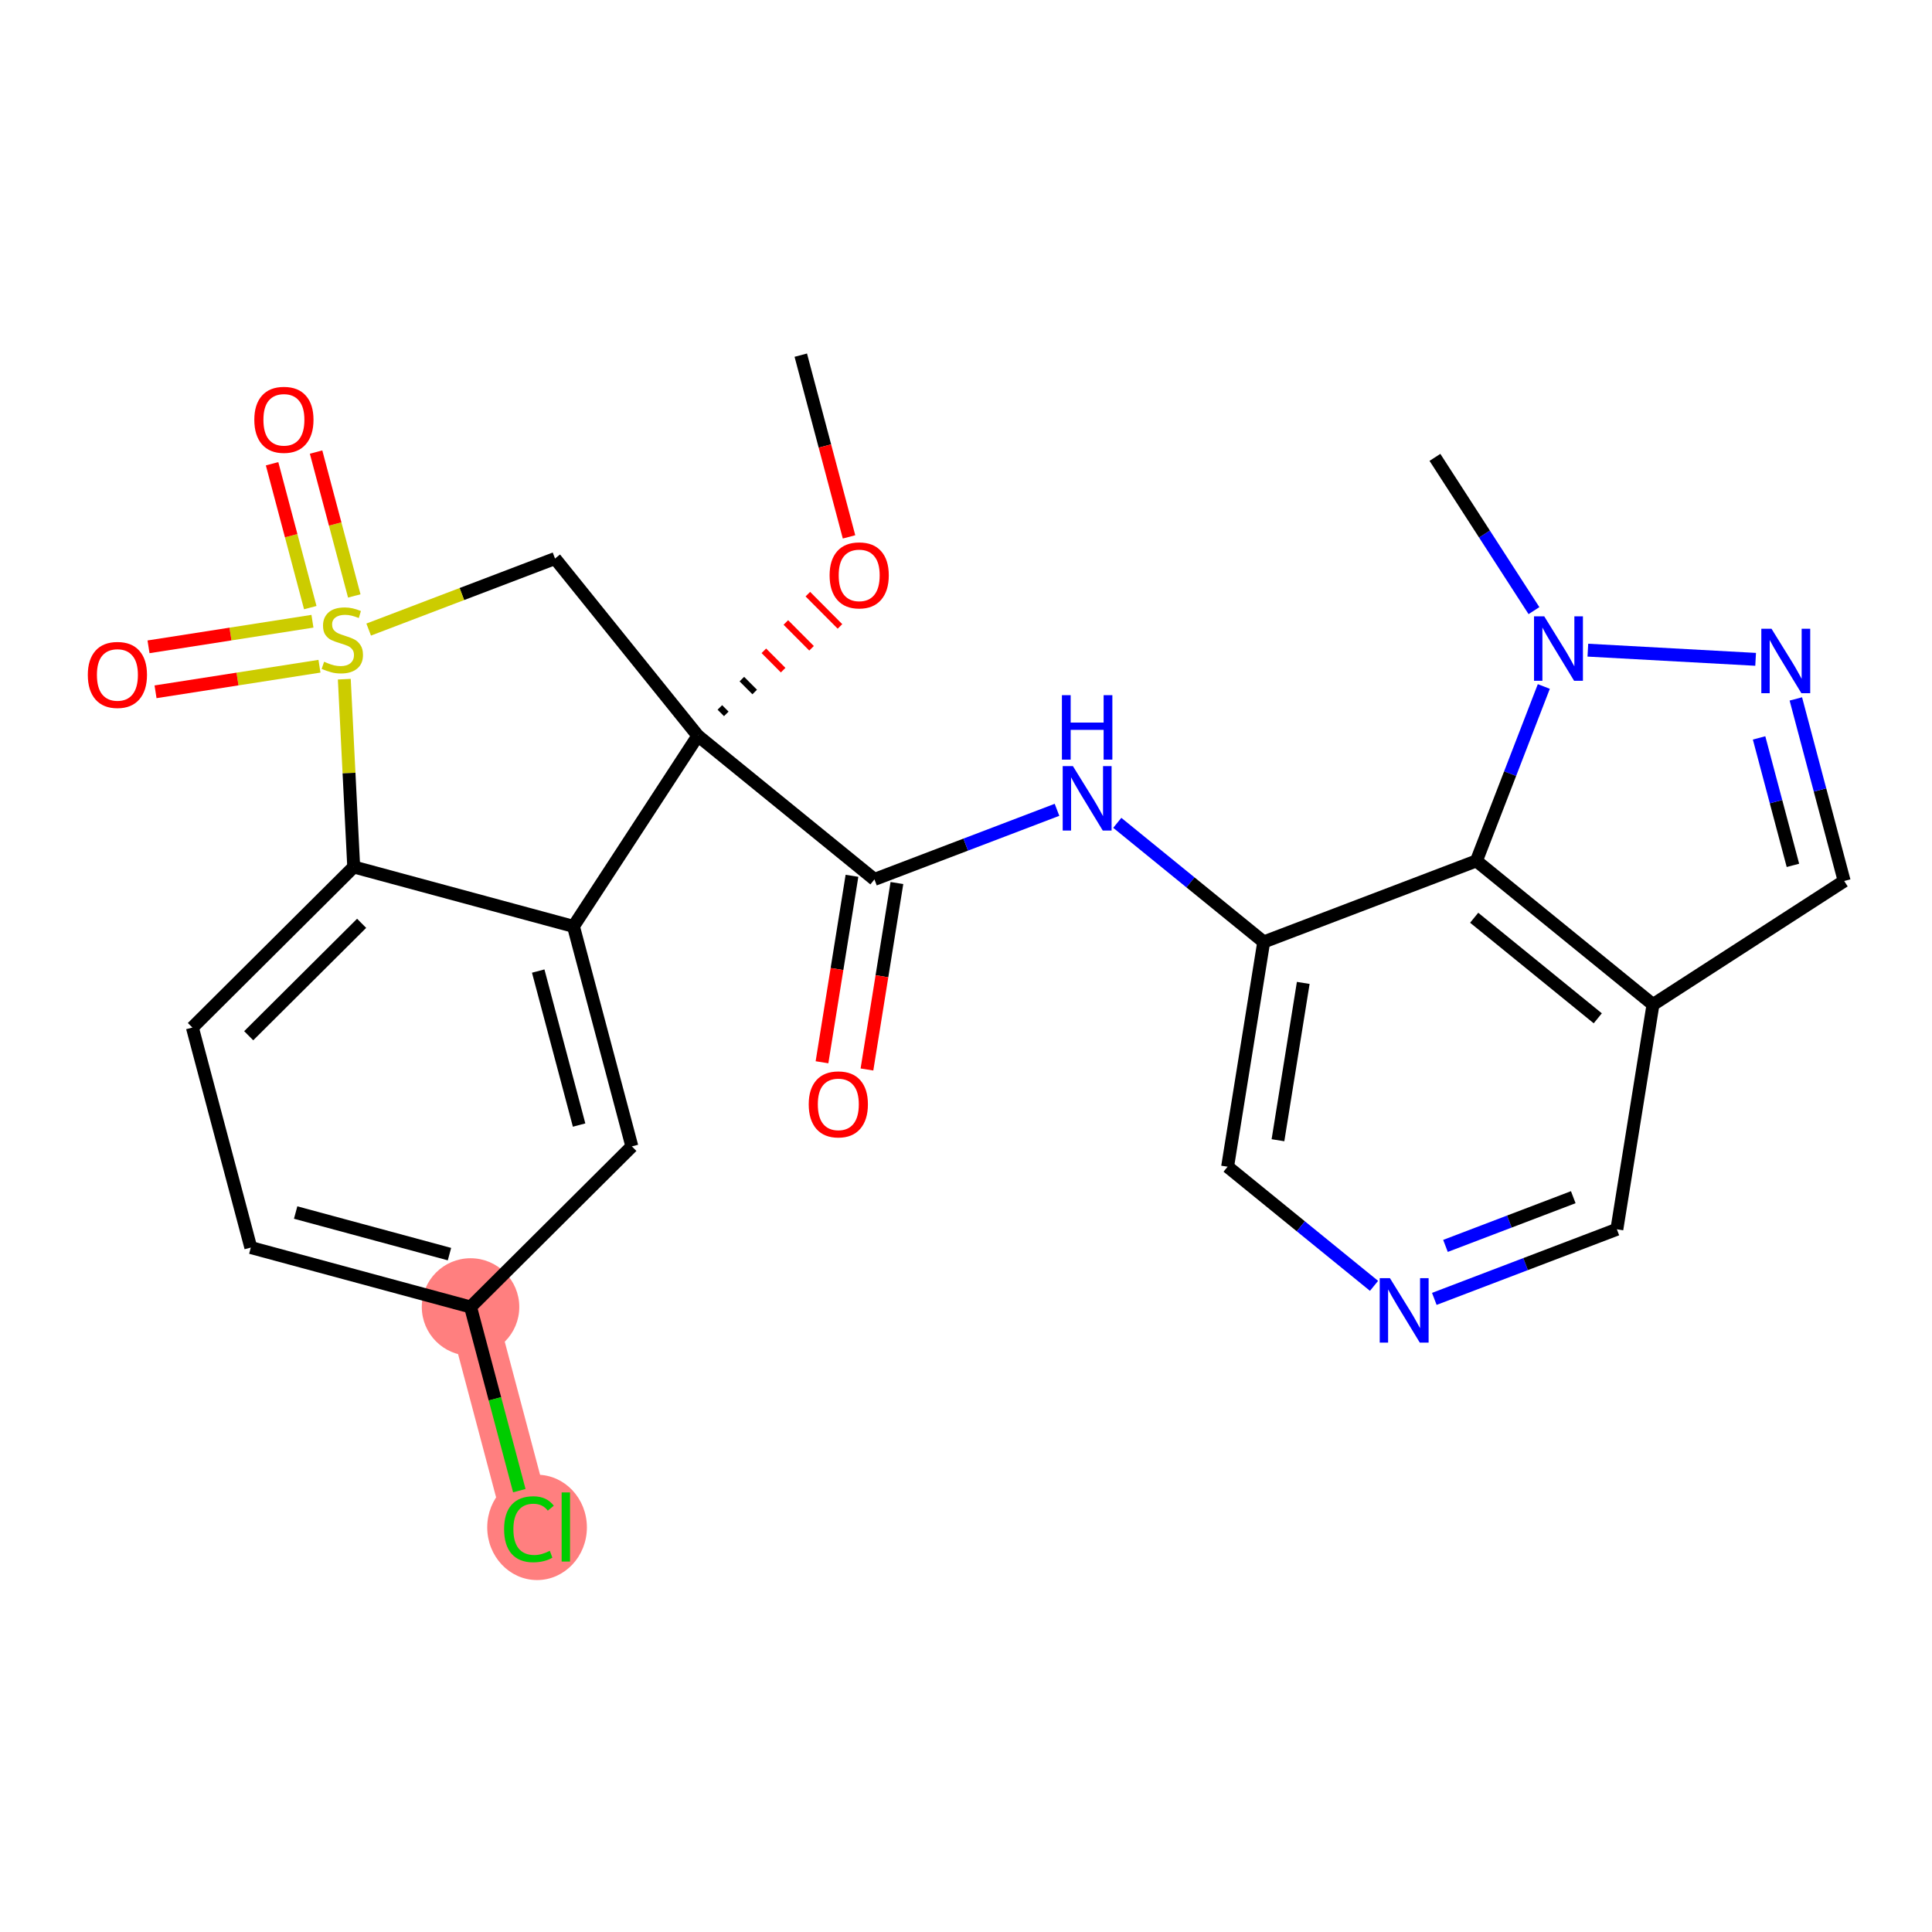 <?xml version='1.0' encoding='iso-8859-1'?>
<svg version='1.1' baseProfile='full'
              xmlns='http://www.w3.org/2000/svg'
                      xmlns:rdkit='http://www.rdkit.org/xml'
                      xmlns:xlink='http://www.w3.org/1999/xlink'
                  xml:space='preserve'
width='300px' height='300px' viewBox='0 0 300 300'>
<!-- END OF HEADER -->
<rect style='opacity:1.0;fill:#FFFFFF;stroke:none' width='300' height='300' x='0' y='0'> </rect>
<rect style='opacity:1.0;fill:#FFFFFF;stroke:none' width='300' height='300' x='0' y='0'> </rect>
<path d='M 73.066,202.947 L 82.136,237.11' style='fill:none;fill-rule:evenodd;stroke:#FF7F7F;stroke-width:7.5px;stroke-linecap:butt;stroke-linejoin:miter;stroke-opacity:1' />
<ellipse cx='73.066' cy='202.947' rx='7.069' ry='7.069'  style='fill:#FF7F7F;fill-rule:evenodd;stroke:#FF7F7F;stroke-width:1.0px;stroke-linecap:butt;stroke-linejoin:miter;stroke-opacity:1' />
<ellipse cx='83.395' cy='237.174' rx='7.238' ry='7.678'  style='fill:#FF7F7F;fill-rule:evenodd;stroke:#FF7F7F;stroke-width:1.0px;stroke-linecap:butt;stroke-linejoin:miter;stroke-opacity:1' />
<path class='bond-0 atom-0 atom-1' d='M 124.345,55.148 L 128.091,69.257' style='fill:none;fill-rule:evenodd;stroke:#000000;stroke-width:2.0px;stroke-linecap:butt;stroke-linejoin:miter;stroke-opacity:1' />
<path class='bond-0 atom-0 atom-1' d='M 128.091,69.257 L 131.837,83.366' style='fill:none;fill-rule:evenodd;stroke:#FF0000;stroke-width:2.0px;stroke-linecap:butt;stroke-linejoin:miter;stroke-opacity:1' />
<path class='bond-1 atom-2 atom-1' d='M 112.778,110.852 L 111.78,109.85' style='fill:none;fill-rule:evenodd;stroke:#000000;stroke-width:1.0px;stroke-linecap:butt;stroke-linejoin:miter;stroke-opacity:1' />
<path class='bond-1 atom-2 atom-1' d='M 117.191,107.456 L 115.196,105.452' style='fill:none;fill-rule:evenodd;stroke:#000000;stroke-width:1.0px;stroke-linecap:butt;stroke-linejoin:miter;stroke-opacity:1' />
<path class='bond-1 atom-2 atom-1' d='M 121.604,104.061 L 118.611,101.055' style='fill:none;fill-rule:evenodd;stroke:#FF0000;stroke-width:1.0px;stroke-linecap:butt;stroke-linejoin:miter;stroke-opacity:1' />
<path class='bond-1 atom-2 atom-1' d='M 126.017,100.665 L 122.027,96.657' style='fill:none;fill-rule:evenodd;stroke:#FF0000;stroke-width:1.0px;stroke-linecap:butt;stroke-linejoin:miter;stroke-opacity:1' />
<path class='bond-1 atom-2 atom-1' d='M 130.43,97.27 L 125.443,92.26' style='fill:none;fill-rule:evenodd;stroke:#FF0000;stroke-width:1.0px;stroke-linecap:butt;stroke-linejoin:miter;stroke-opacity:1' />
<path class='bond-2 atom-2 atom-3' d='M 108.365,114.248 L 135.783,136.554' style='fill:none;fill-rule:evenodd;stroke:#000000;stroke-width:2.0px;stroke-linecap:butt;stroke-linejoin:miter;stroke-opacity:1' />
<path class='bond-15 atom-2 atom-16' d='M 108.365,114.248 L 86.183,86.728' style='fill:none;fill-rule:evenodd;stroke:#000000;stroke-width:2.0px;stroke-linecap:butt;stroke-linejoin:miter;stroke-opacity:1' />
<path class='bond-26 atom-26 atom-2' d='M 89.046,143.848 L 108.365,114.248' style='fill:none;fill-rule:evenodd;stroke:#000000;stroke-width:2.0px;stroke-linecap:butt;stroke-linejoin:miter;stroke-opacity:1' />
<path class='bond-3 atom-3 atom-4' d='M 132.293,135.994 L 129.967,150.47' style='fill:none;fill-rule:evenodd;stroke:#000000;stroke-width:2.0px;stroke-linecap:butt;stroke-linejoin:miter;stroke-opacity:1' />
<path class='bond-3 atom-3 atom-4' d='M 129.967,150.47 L 127.64,164.947' style='fill:none;fill-rule:evenodd;stroke:#FF0000;stroke-width:2.0px;stroke-linecap:butt;stroke-linejoin:miter;stroke-opacity:1' />
<path class='bond-3 atom-3 atom-4' d='M 139.273,137.115 L 136.946,151.592' style='fill:none;fill-rule:evenodd;stroke:#000000;stroke-width:2.0px;stroke-linecap:butt;stroke-linejoin:miter;stroke-opacity:1' />
<path class='bond-3 atom-3 atom-4' d='M 136.946,151.592 L 134.62,166.069' style='fill:none;fill-rule:evenodd;stroke:#FF0000;stroke-width:2.0px;stroke-linecap:butt;stroke-linejoin:miter;stroke-opacity:1' />
<path class='bond-4 atom-3 atom-5' d='M 135.783,136.554 L 149.957,131.151' style='fill:none;fill-rule:evenodd;stroke:#000000;stroke-width:2.0px;stroke-linecap:butt;stroke-linejoin:miter;stroke-opacity:1' />
<path class='bond-4 atom-3 atom-5' d='M 149.957,131.151 L 164.131,125.747' style='fill:none;fill-rule:evenodd;stroke:#0000FF;stroke-width:2.0px;stroke-linecap:butt;stroke-linejoin:miter;stroke-opacity:1' />
<path class='bond-5 atom-5 atom-6' d='M 173.491,127.77 L 184.86,137.02' style='fill:none;fill-rule:evenodd;stroke:#0000FF;stroke-width:2.0px;stroke-linecap:butt;stroke-linejoin:miter;stroke-opacity:1' />
<path class='bond-5 atom-5 atom-6' d='M 184.86,137.02 L 196.229,146.269' style='fill:none;fill-rule:evenodd;stroke:#000000;stroke-width:2.0px;stroke-linecap:butt;stroke-linejoin:miter;stroke-opacity:1' />
<path class='bond-6 atom-6 atom-7' d='M 196.229,146.269 L 190.621,181.168' style='fill:none;fill-rule:evenodd;stroke:#000000;stroke-width:2.0px;stroke-linecap:butt;stroke-linejoin:miter;stroke-opacity:1' />
<path class='bond-6 atom-6 atom-7' d='M 202.368,152.626 L 198.442,177.055' style='fill:none;fill-rule:evenodd;stroke:#000000;stroke-width:2.0px;stroke-linecap:butt;stroke-linejoin:miter;stroke-opacity:1' />
<path class='bond-27 atom-15 atom-6' d='M 229.257,133.678 L 196.229,146.269' style='fill:none;fill-rule:evenodd;stroke:#000000;stroke-width:2.0px;stroke-linecap:butt;stroke-linejoin:miter;stroke-opacity:1' />
<path class='bond-7 atom-7 atom-8' d='M 190.621,181.168 L 201.99,190.418' style='fill:none;fill-rule:evenodd;stroke:#000000;stroke-width:2.0px;stroke-linecap:butt;stroke-linejoin:miter;stroke-opacity:1' />
<path class='bond-7 atom-7 atom-8' d='M 201.99,190.418 L 213.359,199.667' style='fill:none;fill-rule:evenodd;stroke:#0000FF;stroke-width:2.0px;stroke-linecap:butt;stroke-linejoin:miter;stroke-opacity:1' />
<path class='bond-8 atom-8 atom-9' d='M 222.719,201.691 L 236.893,196.287' style='fill:none;fill-rule:evenodd;stroke:#0000FF;stroke-width:2.0px;stroke-linecap:butt;stroke-linejoin:miter;stroke-opacity:1' />
<path class='bond-8 atom-8 atom-9' d='M 236.893,196.287 L 251.067,190.883' style='fill:none;fill-rule:evenodd;stroke:#000000;stroke-width:2.0px;stroke-linecap:butt;stroke-linejoin:miter;stroke-opacity:1' />
<path class='bond-8 atom-8 atom-9' d='M 224.453,193.464 L 234.375,189.681' style='fill:none;fill-rule:evenodd;stroke:#0000FF;stroke-width:2.0px;stroke-linecap:butt;stroke-linejoin:miter;stroke-opacity:1' />
<path class='bond-8 atom-8 atom-9' d='M 234.375,189.681 L 244.296,185.899' style='fill:none;fill-rule:evenodd;stroke:#000000;stroke-width:2.0px;stroke-linecap:butt;stroke-linejoin:miter;stroke-opacity:1' />
<path class='bond-9 atom-9 atom-10' d='M 251.067,190.883 L 256.676,155.984' style='fill:none;fill-rule:evenodd;stroke:#000000;stroke-width:2.0px;stroke-linecap:butt;stroke-linejoin:miter;stroke-opacity:1' />
<path class='bond-10 atom-10 atom-11' d='M 256.676,155.984 L 286.364,136.801' style='fill:none;fill-rule:evenodd;stroke:#000000;stroke-width:2.0px;stroke-linecap:butt;stroke-linejoin:miter;stroke-opacity:1' />
<path class='bond-29 atom-15 atom-10' d='M 229.257,133.678 L 256.676,155.984' style='fill:none;fill-rule:evenodd;stroke:#000000;stroke-width:2.0px;stroke-linecap:butt;stroke-linejoin:miter;stroke-opacity:1' />
<path class='bond-29 atom-15 atom-10' d='M 228.909,142.507 L 248.102,158.122' style='fill:none;fill-rule:evenodd;stroke:#000000;stroke-width:2.0px;stroke-linecap:butt;stroke-linejoin:miter;stroke-opacity:1' />
<path class='bond-11 atom-11 atom-12' d='M 286.364,136.801 L 282.61,122.664' style='fill:none;fill-rule:evenodd;stroke:#000000;stroke-width:2.0px;stroke-linecap:butt;stroke-linejoin:miter;stroke-opacity:1' />
<path class='bond-11 atom-11 atom-12' d='M 282.61,122.664 L 278.857,108.527' style='fill:none;fill-rule:evenodd;stroke:#0000FF;stroke-width:2.0px;stroke-linecap:butt;stroke-linejoin:miter;stroke-opacity:1' />
<path class='bond-11 atom-11 atom-12' d='M 278.405,134.374 L 275.778,124.478' style='fill:none;fill-rule:evenodd;stroke:#000000;stroke-width:2.0px;stroke-linecap:butt;stroke-linejoin:miter;stroke-opacity:1' />
<path class='bond-11 atom-11 atom-12' d='M 275.778,124.478 L 273.15,114.582' style='fill:none;fill-rule:evenodd;stroke:#0000FF;stroke-width:2.0px;stroke-linecap:butt;stroke-linejoin:miter;stroke-opacity:1' />
<path class='bond-12 atom-12 atom-13' d='M 272.613,102.382 L 246.562,100.957' style='fill:none;fill-rule:evenodd;stroke:#0000FF;stroke-width:2.0px;stroke-linecap:butt;stroke-linejoin:miter;stroke-opacity:1' />
<path class='bond-13 atom-13 atom-14' d='M 238.194,94.819 L 230.505,82.919' style='fill:none;fill-rule:evenodd;stroke:#0000FF;stroke-width:2.0px;stroke-linecap:butt;stroke-linejoin:miter;stroke-opacity:1' />
<path class='bond-13 atom-13 atom-14' d='M 230.505,82.919 L 222.816,71.02' style='fill:none;fill-rule:evenodd;stroke:#000000;stroke-width:2.0px;stroke-linecap:butt;stroke-linejoin:miter;stroke-opacity:1' />
<path class='bond-14 atom-13 atom-15' d='M 239.723,106.596 L 234.49,120.137' style='fill:none;fill-rule:evenodd;stroke:#0000FF;stroke-width:2.0px;stroke-linecap:butt;stroke-linejoin:miter;stroke-opacity:1' />
<path class='bond-14 atom-13 atom-15' d='M 234.49,120.137 L 229.257,133.678' style='fill:none;fill-rule:evenodd;stroke:#000000;stroke-width:2.0px;stroke-linecap:butt;stroke-linejoin:miter;stroke-opacity:1' />
<path class='bond-16 atom-16 atom-17' d='M 86.183,86.728 L 71.716,92.243' style='fill:none;fill-rule:evenodd;stroke:#000000;stroke-width:2.0px;stroke-linecap:butt;stroke-linejoin:miter;stroke-opacity:1' />
<path class='bond-16 atom-16 atom-17' d='M 71.716,92.243 L 57.248,97.759' style='fill:none;fill-rule:evenodd;stroke:#CCCC00;stroke-width:2.0px;stroke-linecap:butt;stroke-linejoin:miter;stroke-opacity:1' />
<path class='bond-17 atom-17 atom-18' d='M 55.012,92.538 L 52.046,81.368' style='fill:none;fill-rule:evenodd;stroke:#CCCC00;stroke-width:2.0px;stroke-linecap:butt;stroke-linejoin:miter;stroke-opacity:1' />
<path class='bond-17 atom-17 atom-18' d='M 52.046,81.368 L 49.081,70.198' style='fill:none;fill-rule:evenodd;stroke:#FF0000;stroke-width:2.0px;stroke-linecap:butt;stroke-linejoin:miter;stroke-opacity:1' />
<path class='bond-17 atom-17 atom-18' d='M 48.179,94.352 L 45.214,83.182' style='fill:none;fill-rule:evenodd;stroke:#CCCC00;stroke-width:2.0px;stroke-linecap:butt;stroke-linejoin:miter;stroke-opacity:1' />
<path class='bond-17 atom-17 atom-18' d='M 45.214,83.182 L 42.248,72.013' style='fill:none;fill-rule:evenodd;stroke:#FF0000;stroke-width:2.0px;stroke-linecap:butt;stroke-linejoin:miter;stroke-opacity:1' />
<path class='bond-18 atom-17 atom-19' d='M 48.517,96.466 L 35.789,98.452' style='fill:none;fill-rule:evenodd;stroke:#CCCC00;stroke-width:2.0px;stroke-linecap:butt;stroke-linejoin:miter;stroke-opacity:1' />
<path class='bond-18 atom-17 atom-19' d='M 35.789,98.452 L 23.062,100.438' style='fill:none;fill-rule:evenodd;stroke:#FF0000;stroke-width:2.0px;stroke-linecap:butt;stroke-linejoin:miter;stroke-opacity:1' />
<path class='bond-18 atom-17 atom-19' d='M 49.607,103.451 L 36.879,105.437' style='fill:none;fill-rule:evenodd;stroke:#CCCC00;stroke-width:2.0px;stroke-linecap:butt;stroke-linejoin:miter;stroke-opacity:1' />
<path class='bond-18 atom-17 atom-19' d='M 36.879,105.437 L 24.151,107.423' style='fill:none;fill-rule:evenodd;stroke:#FF0000;stroke-width:2.0px;stroke-linecap:butt;stroke-linejoin:miter;stroke-opacity:1' />
<path class='bond-19 atom-17 atom-20' d='M 53.463,105.463 L 54.194,120.042' style='fill:none;fill-rule:evenodd;stroke:#CCCC00;stroke-width:2.0px;stroke-linecap:butt;stroke-linejoin:miter;stroke-opacity:1' />
<path class='bond-19 atom-17 atom-20' d='M 54.194,120.042 L 54.925,134.622' style='fill:none;fill-rule:evenodd;stroke:#000000;stroke-width:2.0px;stroke-linecap:butt;stroke-linejoin:miter;stroke-opacity:1' />
<path class='bond-20 atom-20 atom-21' d='M 54.925,134.622 L 29.874,159.558' style='fill:none;fill-rule:evenodd;stroke:#000000;stroke-width:2.0px;stroke-linecap:butt;stroke-linejoin:miter;stroke-opacity:1' />
<path class='bond-20 atom-20 atom-21' d='M 56.154,143.372 L 38.619,160.828' style='fill:none;fill-rule:evenodd;stroke:#000000;stroke-width:2.0px;stroke-linecap:butt;stroke-linejoin:miter;stroke-opacity:1' />
<path class='bond-28 atom-26 atom-20' d='M 89.046,143.848 L 54.925,134.622' style='fill:none;fill-rule:evenodd;stroke:#000000;stroke-width:2.0px;stroke-linecap:butt;stroke-linejoin:miter;stroke-opacity:1' />
<path class='bond-21 atom-21 atom-22' d='M 29.874,159.558 L 38.945,193.721' style='fill:none;fill-rule:evenodd;stroke:#000000;stroke-width:2.0px;stroke-linecap:butt;stroke-linejoin:miter;stroke-opacity:1' />
<path class='bond-22 atom-22 atom-23' d='M 38.945,193.721 L 73.066,202.947' style='fill:none;fill-rule:evenodd;stroke:#000000;stroke-width:2.0px;stroke-linecap:butt;stroke-linejoin:miter;stroke-opacity:1' />
<path class='bond-22 atom-22 atom-23' d='M 45.908,188.281 L 69.793,194.739' style='fill:none;fill-rule:evenodd;stroke:#000000;stroke-width:2.0px;stroke-linecap:butt;stroke-linejoin:miter;stroke-opacity:1' />
<path class='bond-23 atom-23 atom-24' d='M 73.066,202.947 L 76.852,217.208' style='fill:none;fill-rule:evenodd;stroke:#000000;stroke-width:2.0px;stroke-linecap:butt;stroke-linejoin:miter;stroke-opacity:1' />
<path class='bond-23 atom-23 atom-24' d='M 76.852,217.208 L 80.639,231.469' style='fill:none;fill-rule:evenodd;stroke:#00CC00;stroke-width:2.0px;stroke-linecap:butt;stroke-linejoin:miter;stroke-opacity:1' />
<path class='bond-24 atom-23 atom-25' d='M 73.066,202.947 L 98.117,178.011' style='fill:none;fill-rule:evenodd;stroke:#000000;stroke-width:2.0px;stroke-linecap:butt;stroke-linejoin:miter;stroke-opacity:1' />
<path class='bond-25 atom-25 atom-26' d='M 98.117,178.011 L 89.046,143.848' style='fill:none;fill-rule:evenodd;stroke:#000000;stroke-width:2.0px;stroke-linecap:butt;stroke-linejoin:miter;stroke-opacity:1' />
<path class='bond-25 atom-25 atom-26' d='M 89.923,174.7 L 83.574,150.786' style='fill:none;fill-rule:evenodd;stroke:#000000;stroke-width:2.0px;stroke-linecap:butt;stroke-linejoin:miter;stroke-opacity:1' />
<path  class='atom-1' d='M 128.82 89.339
Q 128.82 86.936, 130.008 85.592
Q 131.195 84.249, 133.415 84.249
Q 135.635 84.249, 136.823 85.592
Q 138.01 86.936, 138.01 89.339
Q 138.01 91.771, 136.808 93.156
Q 135.607 94.528, 133.415 94.528
Q 131.21 94.528, 130.008 93.156
Q 128.82 91.785, 128.82 89.339
M 133.415 93.397
Q 134.942 93.397, 135.762 92.379
Q 136.596 91.347, 136.596 89.339
Q 136.596 87.374, 135.762 86.384
Q 134.942 85.38, 133.415 85.38
Q 131.888 85.38, 131.054 86.37
Q 130.234 87.36, 130.234 89.339
Q 130.234 91.361, 131.054 92.379
Q 131.888 93.397, 133.415 93.397
' fill='#FF0000'/>
<path  class='atom-4' d='M 125.579 171.481
Q 125.579 169.078, 126.767 167.735
Q 127.955 166.391, 130.174 166.391
Q 132.394 166.391, 133.582 167.735
Q 134.769 169.078, 134.769 171.481
Q 134.769 173.913, 133.568 175.299
Q 132.366 176.67, 130.174 176.67
Q 127.969 176.67, 126.767 175.299
Q 125.579 173.927, 125.579 171.481
M 130.174 175.539
Q 131.701 175.539, 132.521 174.521
Q 133.355 173.489, 133.355 171.481
Q 133.355 169.516, 132.521 168.526
Q 131.701 167.523, 130.174 167.523
Q 128.647 167.523, 127.813 168.512
Q 126.993 169.502, 126.993 171.481
Q 126.993 173.503, 127.813 174.521
Q 128.647 175.539, 130.174 175.539
' fill='#FF0000'/>
<path  class='atom-5' d='M 166.598 118.957
L 169.878 124.259
Q 170.203 124.783, 170.727 125.73
Q 171.25 126.677, 171.278 126.734
L 171.278 118.957
L 172.607 118.957
L 172.607 128.968
L 171.236 128.968
L 167.715 123.171
Q 167.305 122.492, 166.867 121.715
Q 166.443 120.937, 166.315 120.697
L 166.315 128.968
L 165.015 128.968
L 165.015 118.957
L 166.598 118.957
' fill='#0000FF'/>
<path  class='atom-5' d='M 164.894 107.946
L 166.252 107.946
L 166.252 112.202
L 171.37 112.202
L 171.37 107.946
L 172.727 107.946
L 172.727 117.956
L 171.37 117.956
L 171.37 113.333
L 166.252 113.333
L 166.252 117.956
L 164.894 117.956
L 164.894 107.946
' fill='#0000FF'/>
<path  class='atom-8' d='M 215.827 198.47
L 219.107 203.772
Q 219.432 204.295, 219.955 205.242
Q 220.478 206.189, 220.506 206.246
L 220.506 198.47
L 221.835 198.47
L 221.835 208.48
L 220.464 208.48
L 216.943 202.683
Q 216.533 202.004, 216.095 201.227
Q 215.671 200.449, 215.544 200.209
L 215.544 208.48
L 214.243 208.48
L 214.243 198.47
L 215.827 198.47
' fill='#0000FF'/>
<path  class='atom-12' d='M 275.08 97.633
L 278.361 102.935
Q 278.686 103.458, 279.209 104.405
Q 279.732 105.353, 279.76 105.409
L 279.76 97.633
L 281.089 97.633
L 281.089 107.643
L 279.718 107.643
L 276.197 101.846
Q 275.787 101.168, 275.349 100.39
Q 274.925 99.612, 274.798 99.372
L 274.798 107.643
L 273.497 107.643
L 273.497 97.633
L 275.08 97.633
' fill='#0000FF'/>
<path  class='atom-13' d='M 239.787 95.703
L 243.067 101.005
Q 243.392 101.528, 243.915 102.475
Q 244.438 103.422, 244.466 103.479
L 244.466 95.703
L 245.796 95.703
L 245.796 105.713
L 244.424 105.713
L 240.904 99.916
Q 240.494 99.237, 240.055 98.46
Q 239.631 97.682, 239.504 97.442
L 239.504 105.713
L 238.203 105.713
L 238.203 95.703
L 239.787 95.703
' fill='#0000FF'/>
<path  class='atom-17' d='M 50.328 102.755
Q 50.441 102.798, 50.907 102.996
Q 51.374 103.193, 51.883 103.321
Q 52.406 103.434, 52.915 103.434
Q 53.862 103.434, 54.414 102.981
Q 54.965 102.515, 54.965 101.709
Q 54.965 101.157, 54.682 100.818
Q 54.414 100.479, 53.989 100.295
Q 53.565 100.111, 52.858 99.899
Q 51.968 99.63, 51.43 99.376
Q 50.907 99.121, 50.526 98.584
Q 50.158 98.047, 50.158 97.142
Q 50.158 95.884, 51.006 95.106
Q 51.869 94.329, 53.565 94.329
Q 54.725 94.329, 56.04 94.88
L 55.714 95.969
Q 54.513 95.474, 53.608 95.474
Q 52.632 95.474, 52.095 95.884
Q 51.558 96.28, 51.572 96.972
Q 51.572 97.51, 51.84 97.835
Q 52.123 98.16, 52.519 98.344
Q 52.929 98.528, 53.608 98.74
Q 54.513 99.023, 55.05 99.305
Q 55.587 99.588, 55.969 100.168
Q 56.365 100.733, 56.365 101.709
Q 56.365 103.094, 55.432 103.844
Q 54.513 104.579, 52.971 104.579
Q 52.081 104.579, 51.402 104.381
Q 50.738 104.197, 49.946 103.872
L 50.328 102.755
' fill='#CCCC00'/>
<path  class='atom-18' d='M 39.49 65.185
Q 39.49 62.781, 40.677 61.438
Q 41.865 60.095, 44.085 60.095
Q 46.304 60.095, 47.492 61.438
Q 48.68 62.781, 48.68 65.185
Q 48.68 67.617, 47.478 69.002
Q 46.276 70.374, 44.085 70.374
Q 41.879 70.374, 40.677 69.002
Q 39.49 67.631, 39.49 65.185
M 44.085 69.243
Q 45.612 69.243, 46.432 68.225
Q 47.266 67.192, 47.266 65.185
Q 47.266 63.22, 46.432 62.23
Q 45.612 61.226, 44.085 61.226
Q 42.558 61.226, 41.724 62.216
Q 40.904 63.206, 40.904 65.185
Q 40.904 67.207, 41.724 68.225
Q 42.558 69.243, 44.085 69.243
' fill='#FF0000'/>
<path  class='atom-19' d='M 13.636 104.798
Q 13.636 102.394, 14.824 101.051
Q 16.012 99.708, 18.231 99.708
Q 20.451 99.708, 21.639 101.051
Q 22.826 102.394, 22.826 104.798
Q 22.826 107.229, 21.625 108.615
Q 20.423 109.986, 18.231 109.986
Q 16.026 109.986, 14.824 108.615
Q 13.636 107.244, 13.636 104.798
M 18.231 108.855
Q 19.758 108.855, 20.578 107.837
Q 21.413 106.805, 21.413 104.798
Q 21.413 102.832, 20.578 101.843
Q 19.758 100.839, 18.231 100.839
Q 16.704 100.839, 15.87 101.829
Q 15.05 102.818, 15.05 104.798
Q 15.05 106.819, 15.87 107.837
Q 16.704 108.855, 18.231 108.855
' fill='#FF0000'/>
<path  class='atom-24' d='M 78.277 237.457
Q 78.277 234.968, 79.436 233.668
Q 80.609 232.353, 82.829 232.353
Q 84.894 232.353, 85.996 233.809
L 85.063 234.572
Q 84.257 233.512, 82.829 233.512
Q 81.316 233.512, 80.51 234.53
Q 79.719 235.534, 79.719 237.457
Q 79.719 239.436, 80.539 240.454
Q 81.373 241.472, 82.985 241.472
Q 84.088 241.472, 85.374 240.808
L 85.77 241.868
Q 85.247 242.207, 84.455 242.405
Q 83.663 242.603, 82.787 242.603
Q 80.609 242.603, 79.436 241.274
Q 78.277 239.945, 78.277 237.457
' fill='#00CC00'/>
<path  class='atom-24' d='M 87.212 231.745
L 88.513 231.745
L 88.513 242.476
L 87.212 242.476
L 87.212 231.745
' fill='#00CC00'/>
</svg>
